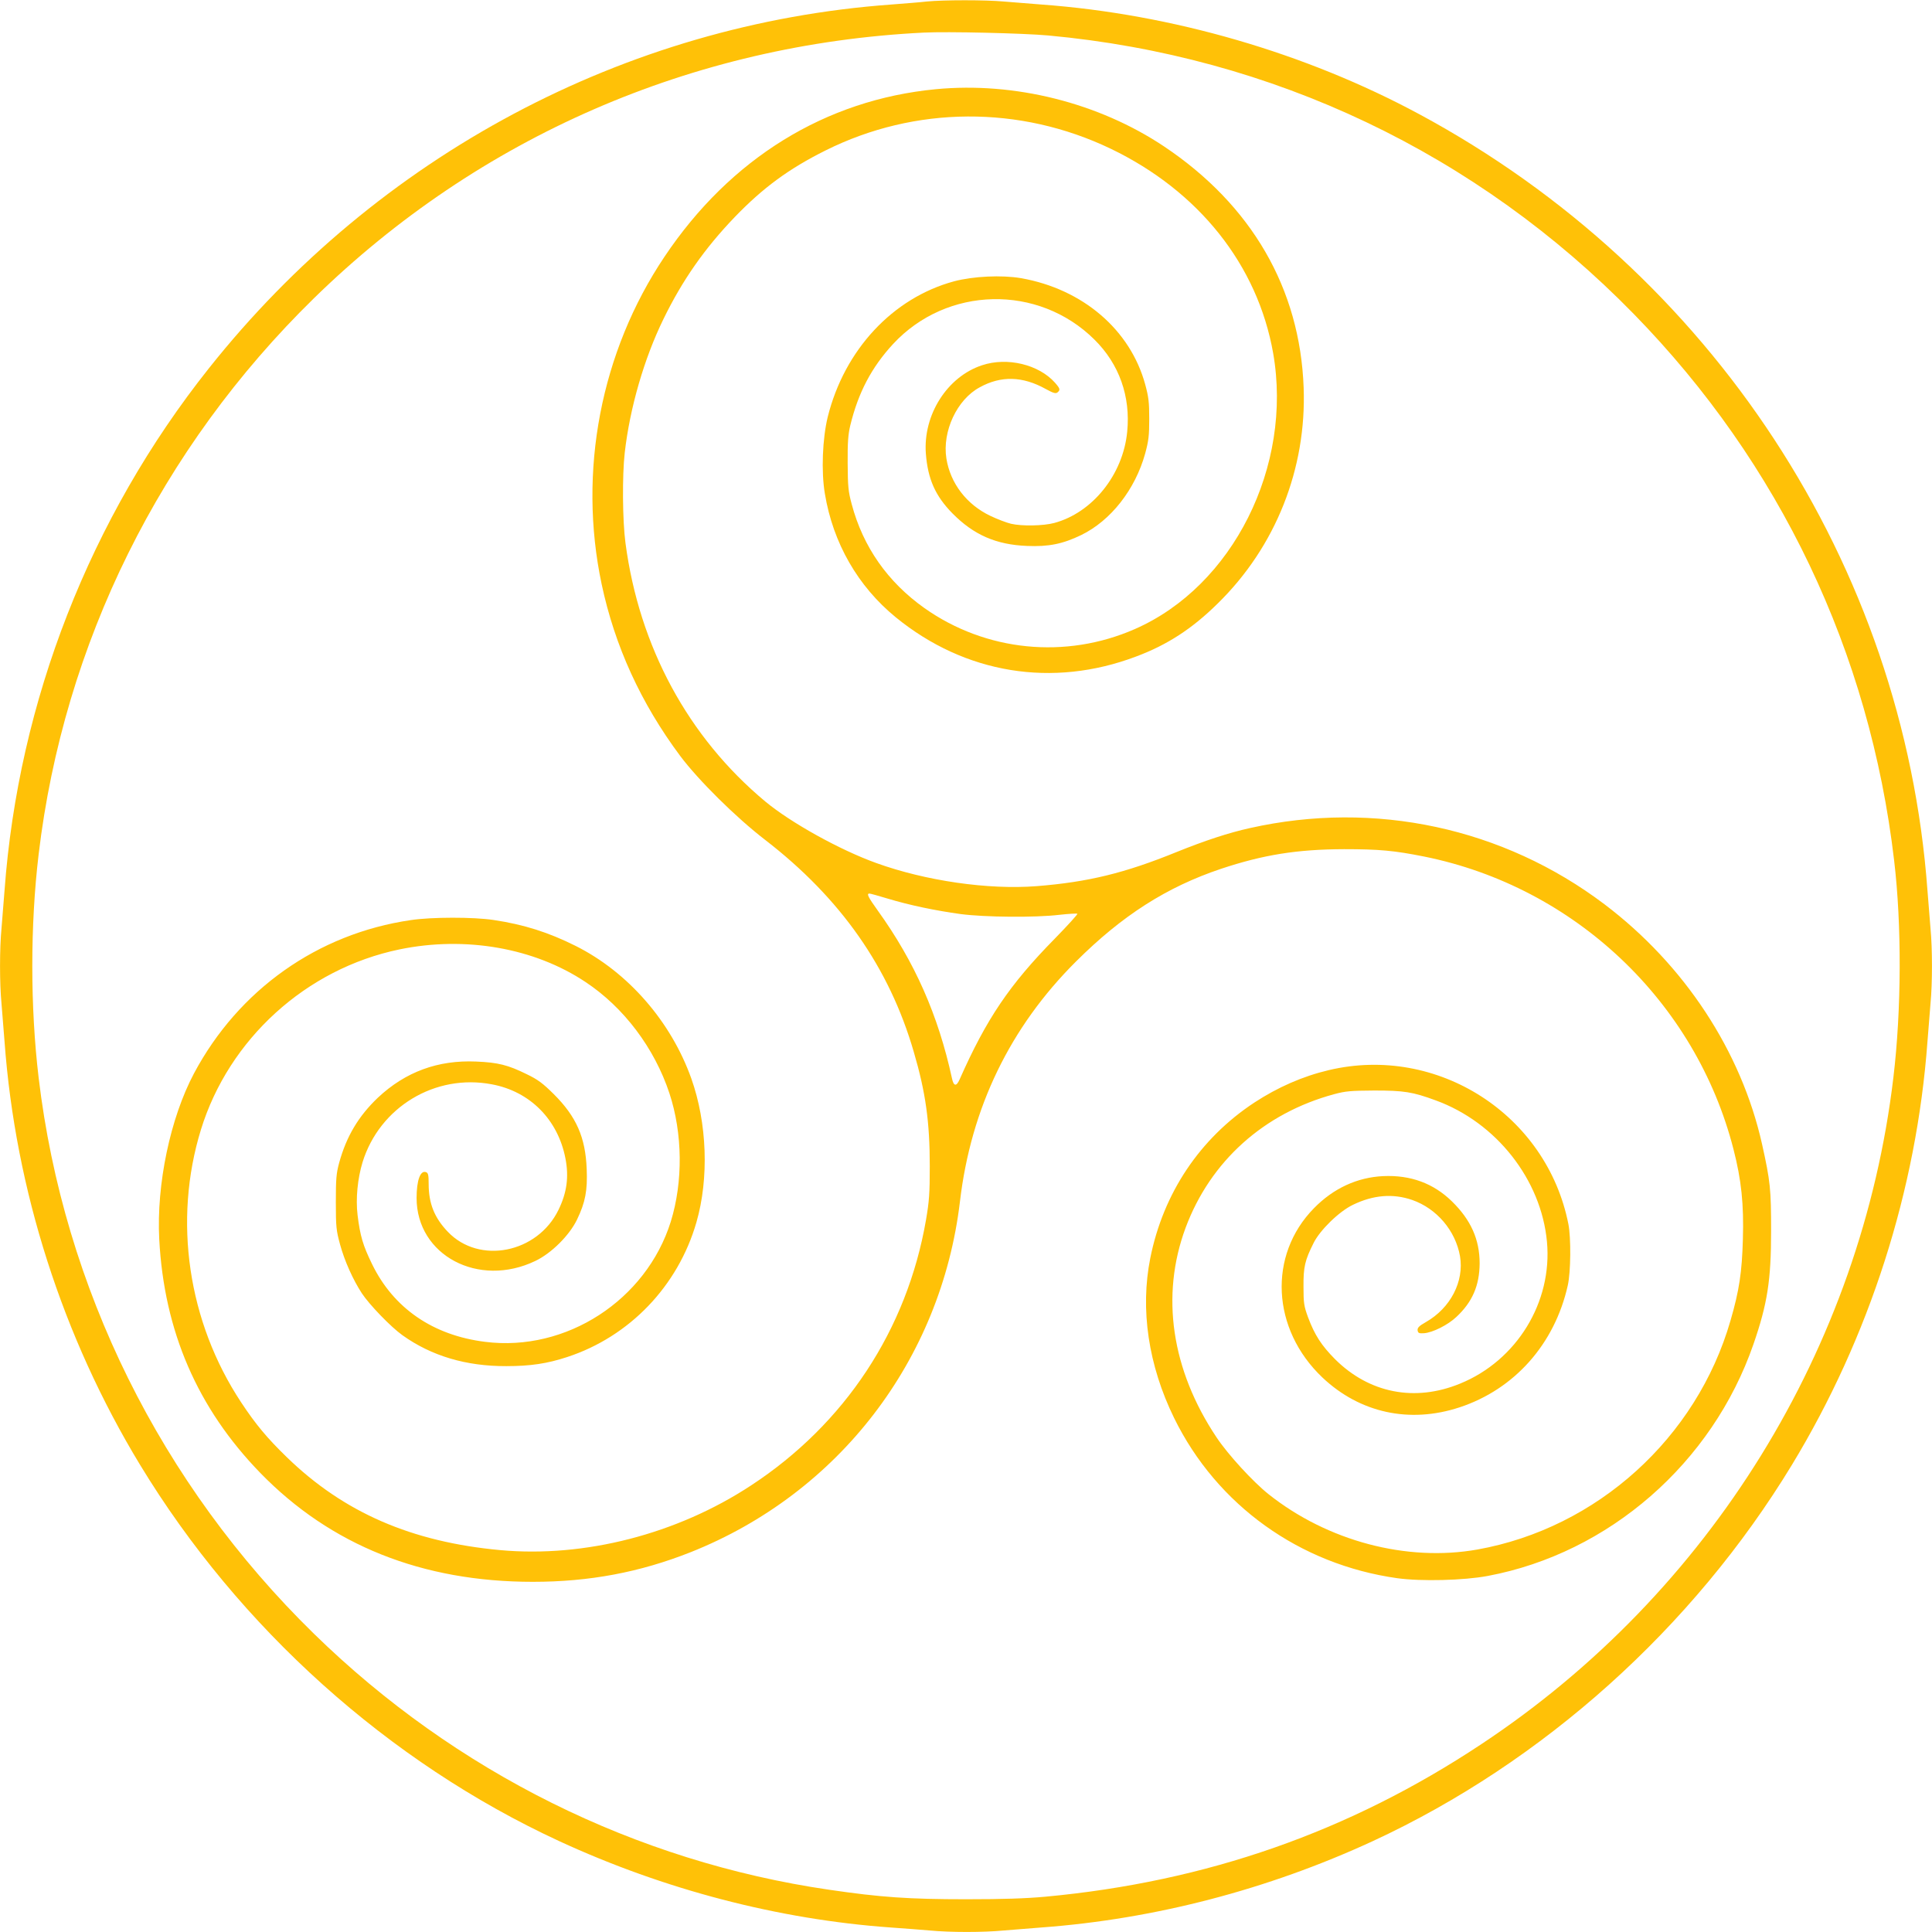 <?xml version="1.0" standalone="no"?>
<!DOCTYPE svg PUBLIC "-//W3C//DTD SVG 20010904//EN"
 "http://www.w3.org/TR/2001/REC-SVG-20010904/DTD/svg10.dtd">
<svg version="1.0" xmlns="http://www.w3.org/2000/svg"
 width="1280pt" height="1280pt" viewBox="0 0 1280 1280"
 preserveAspectRatio="xMidYMid meet">
<g transform="translate(0,1280) scale(0.1,-0.1)"
fill="#ffc107" stroke="none">
<path d="M6140 12790 c-41 -5 -147 -13 -235 -20 -1764 -128 -3402 -1001 -4521
-2410 -787 -990 -1262 -2206 -1354 -3460 -6 -80 -15 -192 -20 -250 -13 -134
-13 -366 0 -500 5 -58 14 -170 20 -250 72 -983 384 -1958 898 -2805 656 -1081
1646 -1970 2777 -2493 695 -321 1452 -519 2195 -572 85 -6 202 -15 260 -20
135 -13 356 -13 490 0 58 5 170 14 250 20 748 55 1500 251 2195 572 1130 523
2121 1413 2777 2493 514 847 826 1822 898 2805 6 80 15 192 20 250 13 134 13
366 0 500 -5 58 -14 170 -20 250 -158 2159 -1428 4099 -3366 5143 -753 406
-1640 664 -2504 727 -80 6 -192 15 -250 20 -120 11 -399 11 -510 0z m805 -225
c1487 -137 2839 -780 3880 -1846 967 -990 1562 -2239 1724 -3619 51 -429 49
-989 -5 -1440 -213 -1790 -1215 -3412 -2729 -4415 -875 -581 -1822 -912 -2888
-1011 -130 -12 -281 -17 -527 -17 -380 0 -566 13 -907 63 -1282 187 -2475 780
-3412 1695 -1016 992 -1659 2291 -1825 3685 -56 470 -56 1010 0 1480 166 1396
807 2690 1825 3685 1092 1067 2507 1683 4039 1759 155 8 661 -4 825 -19z"/>
<path d="M6200 12209 c-731 -70 -1361 -458 -1797 -1109 -423 -630 -575 -1423
-417 -2170 87 -410 260 -789 521 -1139 120 -160 368 -406 563 -556 500 -386
822 -846 984 -1404 79 -269 106 -466 106 -757 0 -181 -4 -234 -25 -356 -126
-729 -537 -1352 -1160 -1760 -490 -322 -1101 -479 -1660 -428 -588 54 -1037
249 -1414 615 -131 127 -207 218 -304 365 -352 533 -451 1203 -266 1805 185
601 697 1067 1316 1195 436 90 893 10 1232 -216 254 -168 457 -438 556 -737
88 -267 91 -586 9 -851 -163 -520 -693 -864 -1230 -796 -346 43 -607 223 -749
515 -60 123 -79 186 -96 325 -13 109 0 241 33 350 113 365 481 588 857 516
252 -47 437 -233 487 -490 24 -123 10 -227 -46 -342 -140 -287 -525 -363 -733
-145 -89 93 -127 188 -127 317 0 58 -3 73 -17 78 -38 15 -63 -54 -63 -171 0
-380 411 -598 787 -417 107 51 226 170 276 274 55 114 70 193 64 335 -8 209
-68 347 -219 497 -72 71 -103 95 -180 132 -122 60 -188 77 -334 83 -252 11
-468 -68 -651 -240 -128 -122 -208 -256 -256 -431 -19 -70 -22 -106 -22 -261
0 -165 3 -188 28 -280 30 -110 86 -234 144 -323 50 -76 193 -224 269 -278 193
-138 423 -206 689 -205 159 0 271 17 402 60 413 135 735 470 857 893 84 291
71 658 -34 953 -135 378 -419 704 -766 878 -180 90 -343 142 -545 172 -132 20
-411 20 -548 -1 -617 -90 -1141 -462 -1436 -1016 -157 -296 -249 -734 -230
-1098 32 -609 253 -1120 670 -1549 466 -479 1072 -721 1805 -721 375 0 709 63
1045 196 981 390 1660 1273 1785 2324 73 620 332 1155 769 1590 305 304 600
493 961 614 280 93 503 129 815 130 231 0 331 -9 531 -49 996 -201 1799 -961
2049 -1940 52 -202 69 -364 62 -595 -6 -218 -24 -340 -82 -539 -224 -778 -884
-1375 -1677 -1517 -468 -83 -993 56 -1384 367 -103 82 -269 263 -344 376 -299
447 -372 939 -205 1389 164 440 518 759 985 885 74 20 109 23 265 24 196 0
254 -9 406 -65 402 -146 700 -525 738 -937 37 -400 -200 -787 -576 -940 -300
-123 -602 -63 -828 162 -90 91 -135 160 -179 278 -27 74 -30 94 -30 202 -1
130 9 175 67 290 42 85 170 210 261 253 134 65 264 76 392 32 163 -57 287
-203 317 -373 28 -167 -63 -343 -226 -436 -46 -26 -57 -38 -55 -55 3 -18 9
-21 42 -19 57 4 158 54 215 108 106 99 153 208 154 355 0 158 -58 288 -184
411 -122 119 -273 175 -454 167 -173 -8 -331 -81 -460 -213 -305 -311 -281
-801 56 -1121 248 -235 578 -307 909 -198 364 120 630 419 717 808 20 88 22
315 4 406 -143 725 -867 1191 -1588 1020 -173 -41 -337 -113 -493 -215 -361
-238 -603 -600 -689 -1030 -68 -340 -13 -711 158 -1060 283 -577 831 -970
1478 -1061 158 -22 441 -15 600 15 803 151 1487 747 1760 1535 93 269 117 425
117 751 0 276 -5 328 -60 575 -138 616 -514 1188 -1044 1589 -671 507 -1521
690 -2348 505 -141 -31 -299 -83 -487 -159 -344 -140 -587 -199 -927 -226
-320 -25 -735 35 -1062 153 -242 87 -566 267 -736 408 -511 426 -835 1025
-926 1712 -20 148 -22 448 -5 598 34 299 129 625 256 885 126 259 274 470 473
677 189 196 360 321 603 442 592 295 1286 299 1887 11 585 -281 974 -771 1077
-1355 131 -749 -267 -1544 -917 -1828 -458 -201 -987 -148 -1393 139 -244 173
-407 406 -482 688 -23 85 -26 117 -27 271 -1 137 3 191 17 250 53 219 141 386
284 541 356 384 962 398 1334 29 164 -162 240 -376 217 -610 -27 -284 -230
-537 -484 -605 -71 -19 -214 -22 -286 -5 -29 7 -90 30 -136 52 -158 75 -266
216 -292 381 -28 179 70 390 221 471 141 78 284 74 437 -11 51 -28 66 -32 78
-23 20 17 18 25 -16 64 -107 121 -317 172 -484 116 -231 -76 -391 -329 -372
-585 13 -169 63 -281 176 -396 141 -143 290 -208 495 -216 142 -6 236 13 358
72 197 96 358 302 424 540 23 85 27 119 27 230 0 110 -4 145 -27 229 -99 362
-414 631 -822 703 -128 22 -318 13 -445 -21 -405 -110 -725 -453 -836 -898
-35 -143 -44 -362 -19 -509 54 -327 219 -614 470 -819 458 -374 1038 -469
1591 -260 207 77 373 185 542 352 384 376 589 893 569 1430 -24 657 -345 1210
-925 1598 -433 289 -990 429 -1512 379z m-317 -5363 c142 -43 314 -79 482
-102 161 -21 494 -24 653 -5 63 7 116 10 120 7 3 -3 -64 -77 -149 -164 -302
-307 -454 -533 -632 -935 -21 -47 -39 -44 -50 9 -91 418 -246 770 -492 1112
-64 89 -75 112 -55 112 6 0 61 -15 123 -34z"/>
</g>
</svg>
